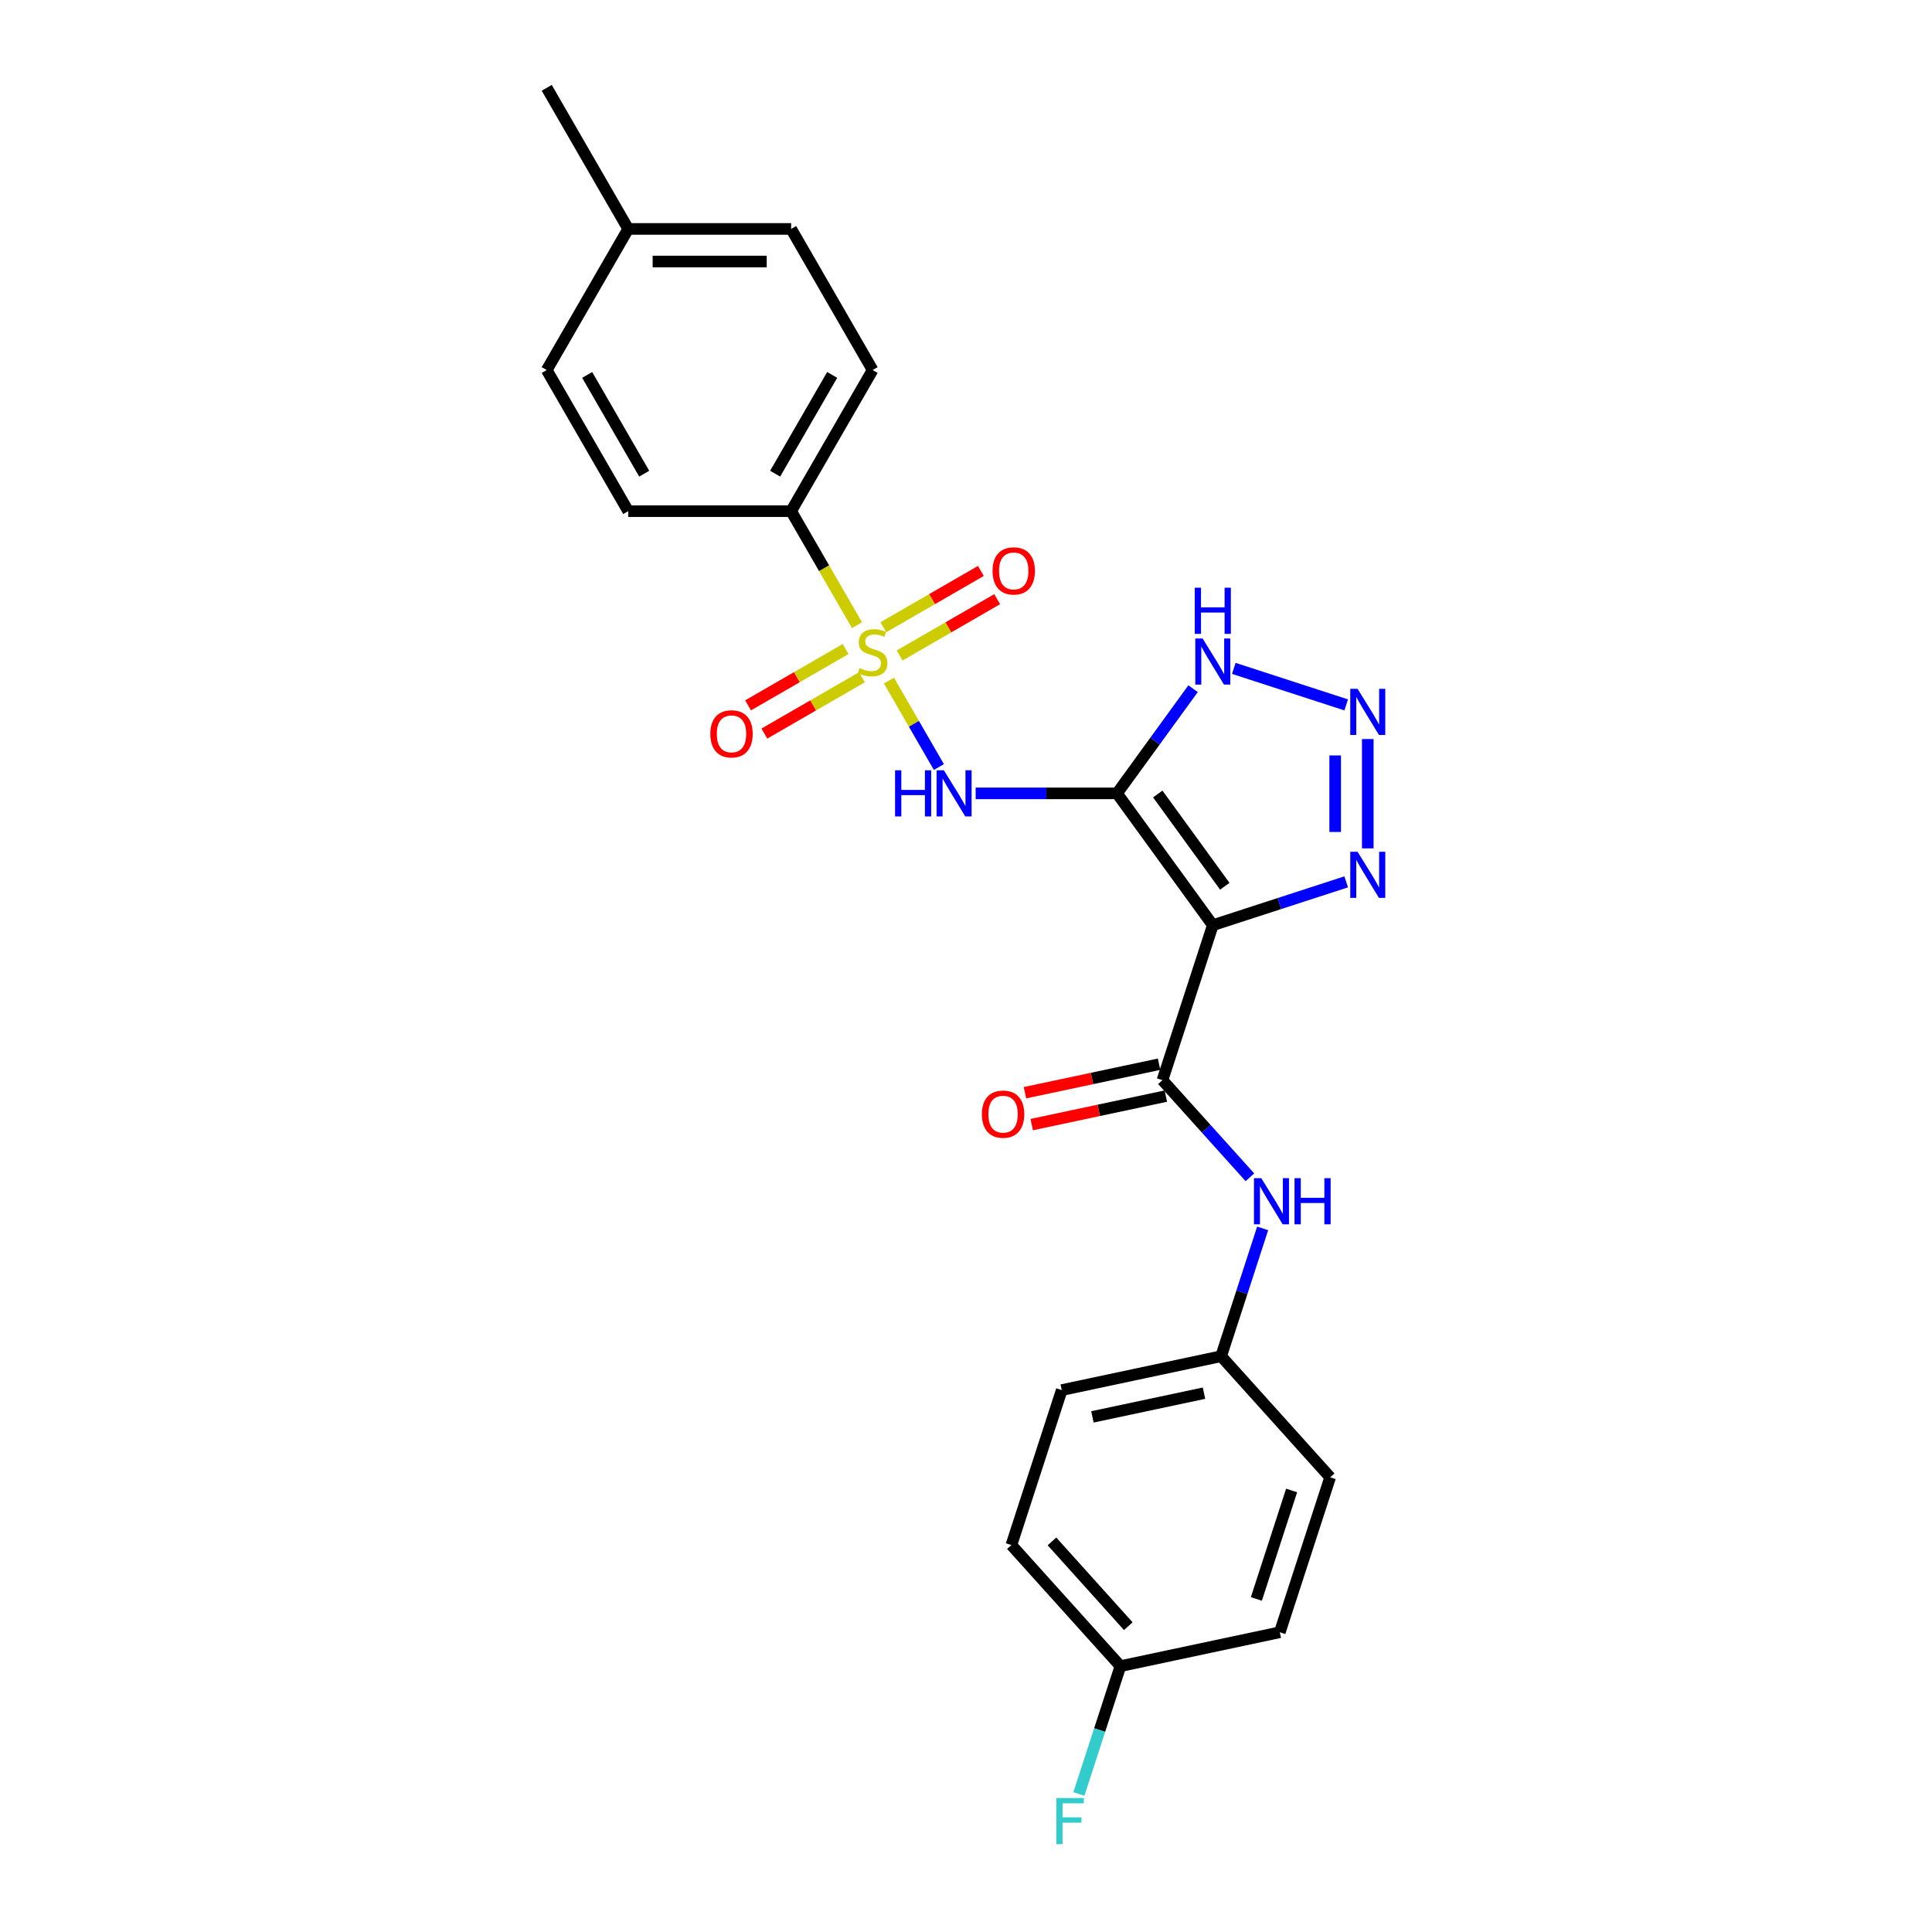 <?xml version='1.0' encoding='iso-8859-1'?>
<svg version='1.1' baseProfile='full'
              xmlns='http://www.w3.org/2000/svg'
                      xmlns:rdkit='http://www.rdkit.org/xml'
                      xmlns:xlink='http://www.w3.org/1999/xlink'
                  xml:space='preserve'
width='1000px' height='1000px' viewBox='0 0 1000 1000'>
<!-- END OF HEADER -->
<rect style='opacity:1.0;fill:#FFFFFF;stroke:none' width='1000' height='1000' x='0' y='0'> </rect>
<path class='bond-1' d='M 578.171,410.648 L 627.743,478.878' style='fill:none;fill-rule:evenodd;stroke:#000000;stroke-width:6px;stroke-linecap:butt;stroke-linejoin:miter;stroke-opacity:1' />
<path class='bond-1' d='M 599.253,410.968 L 633.954,458.729' style='fill:none;fill-rule:evenodd;stroke:#000000;stroke-width:6px;stroke-linecap:butt;stroke-linejoin:miter;stroke-opacity:1' />
<path class='bond-2' d='M 578.171,410.648 L 541.585,410.648' style='fill:none;fill-rule:evenodd;stroke:#000000;stroke-width:6px;stroke-linecap:butt;stroke-linejoin:miter;stroke-opacity:1' />
<path class='bond-2' d='M 541.585,410.648 L 504.999,410.648' style='fill:none;fill-rule:evenodd;stroke:#0000FF;stroke-width:6px;stroke-linecap:butt;stroke-linejoin:miter;stroke-opacity:1' />
<path class='bond-5' d='M 578.171,410.648 L 597.853,383.558' style='fill:none;fill-rule:evenodd;stroke:#000000;stroke-width:6px;stroke-linecap:butt;stroke-linejoin:miter;stroke-opacity:1' />
<path class='bond-5' d='M 597.853,383.558 L 617.535,356.468' style='fill:none;fill-rule:evenodd;stroke:#0000FF;stroke-width:6px;stroke-linecap:butt;stroke-linejoin:miter;stroke-opacity:1' />
<path class='bond-0' d='M 460.127,352.267 L 473.046,374.644' style='fill:none;fill-rule:evenodd;stroke:#CCCC00;stroke-width:6px;stroke-linecap:butt;stroke-linejoin:miter;stroke-opacity:1' />
<path class='bond-0' d='M 473.046,374.644 L 485.965,397.02' style='fill:none;fill-rule:evenodd;stroke:#0000FF;stroke-width:6px;stroke-linecap:butt;stroke-linejoin:miter;stroke-opacity:1' />
<path class='bond-8' d='M 443.572,323.592 L 426.534,294.081' style='fill:none;fill-rule:evenodd;stroke:#CCCC00;stroke-width:6px;stroke-linecap:butt;stroke-linejoin:miter;stroke-opacity:1' />
<path class='bond-8' d='M 426.534,294.081 L 409.495,264.57' style='fill:none;fill-rule:evenodd;stroke:#000000;stroke-width:6px;stroke-linecap:butt;stroke-linejoin:miter;stroke-opacity:1' />
<path class='bond-9' d='M 437.681,335.944 L 412.44,350.517' style='fill:none;fill-rule:evenodd;stroke:#CCCC00;stroke-width:6px;stroke-linecap:butt;stroke-linejoin:miter;stroke-opacity:1' />
<path class='bond-9' d='M 412.44,350.517 L 387.199,365.089' style='fill:none;fill-rule:evenodd;stroke:#FF0000;stroke-width:6px;stroke-linecap:butt;stroke-linejoin:miter;stroke-opacity:1' />
<path class='bond-9' d='M 446.115,350.551 L 420.874,365.124' style='fill:none;fill-rule:evenodd;stroke:#CCCC00;stroke-width:6px;stroke-linecap:butt;stroke-linejoin:miter;stroke-opacity:1' />
<path class='bond-9' d='M 420.874,365.124 L 395.633,379.697' style='fill:none;fill-rule:evenodd;stroke:#FF0000;stroke-width:6px;stroke-linecap:butt;stroke-linejoin:miter;stroke-opacity:1' />
<path class='bond-10' d='M 465.647,339.274 L 490.888,324.701' style='fill:none;fill-rule:evenodd;stroke:#CCCC00;stroke-width:6px;stroke-linecap:butt;stroke-linejoin:miter;stroke-opacity:1' />
<path class='bond-10' d='M 490.888,324.701 L 516.129,310.129' style='fill:none;fill-rule:evenodd;stroke:#FF0000;stroke-width:6px;stroke-linecap:butt;stroke-linejoin:miter;stroke-opacity:1' />
<path class='bond-10' d='M 457.214,324.667 L 482.455,310.094' style='fill:none;fill-rule:evenodd;stroke:#CCCC00;stroke-width:6px;stroke-linecap:butt;stroke-linejoin:miter;stroke-opacity:1' />
<path class='bond-10' d='M 482.455,310.094 L 507.696,295.521' style='fill:none;fill-rule:evenodd;stroke:#FF0000;stroke-width:6px;stroke-linecap:butt;stroke-linejoin:miter;stroke-opacity:1' />
<path class='bond-4' d='M 627.743,478.878 L 601.682,559.088' style='fill:none;fill-rule:evenodd;stroke:#000000;stroke-width:6px;stroke-linecap:butt;stroke-linejoin:miter;stroke-opacity:1' />
<path class='bond-6' d='M 627.743,478.878 L 662.265,467.661' style='fill:none;fill-rule:evenodd;stroke:#000000;stroke-width:6px;stroke-linecap:butt;stroke-linejoin:miter;stroke-opacity:1' />
<path class='bond-6' d='M 662.265,467.661 L 696.787,456.445' style='fill:none;fill-rule:evenodd;stroke:#0000FF;stroke-width:6px;stroke-linecap:butt;stroke-linejoin:miter;stroke-opacity:1' />
<path class='bond-3' d='M 696.787,364.851 L 638.616,345.95' style='fill:none;fill-rule:evenodd;stroke:#0000FF;stroke-width:6px;stroke-linecap:butt;stroke-linejoin:miter;stroke-opacity:1' />
<path class='bond-25' d='M 707.953,382.529 L 707.953,439.117' style='fill:none;fill-rule:evenodd;stroke:#0000FF;stroke-width:6px;stroke-linecap:butt;stroke-linejoin:miter;stroke-opacity:1' />
<path class='bond-25' d='M 691.086,391.018 L 691.086,430.629' style='fill:none;fill-rule:evenodd;stroke:#0000FF;stroke-width:6px;stroke-linecap:butt;stroke-linejoin:miter;stroke-opacity:1' />
<path class='bond-7' d='M 601.682,559.088 L 624.315,584.225' style='fill:none;fill-rule:evenodd;stroke:#000000;stroke-width:6px;stroke-linecap:butt;stroke-linejoin:miter;stroke-opacity:1' />
<path class='bond-7' d='M 624.315,584.225 L 646.948,609.362' style='fill:none;fill-rule:evenodd;stroke:#0000FF;stroke-width:6px;stroke-linecap:butt;stroke-linejoin:miter;stroke-opacity:1' />
<path class='bond-11' d='M 599.928,550.839 L 565.217,558.217' style='fill:none;fill-rule:evenodd;stroke:#000000;stroke-width:6px;stroke-linecap:butt;stroke-linejoin:miter;stroke-opacity:1' />
<path class='bond-11' d='M 565.217,558.217 L 530.506,565.595' style='fill:none;fill-rule:evenodd;stroke:#FF0000;stroke-width:6px;stroke-linecap:butt;stroke-linejoin:miter;stroke-opacity:1' />
<path class='bond-11' d='M 603.435,567.338 L 568.724,574.716' style='fill:none;fill-rule:evenodd;stroke:#000000;stroke-width:6px;stroke-linecap:butt;stroke-linejoin:miter;stroke-opacity:1' />
<path class='bond-11' d='M 568.724,574.716 L 534.013,582.094' style='fill:none;fill-rule:evenodd;stroke:#FF0000;stroke-width:6px;stroke-linecap:butt;stroke-linejoin:miter;stroke-opacity:1' />
<path class='bond-14' d='M 653.549,635.814 L 642.801,668.894' style='fill:none;fill-rule:evenodd;stroke:#0000FF;stroke-width:6px;stroke-linecap:butt;stroke-linejoin:miter;stroke-opacity:1' />
<path class='bond-14' d='M 642.801,668.894 L 632.053,701.973' style='fill:none;fill-rule:evenodd;stroke:#000000;stroke-width:6px;stroke-linecap:butt;stroke-linejoin:miter;stroke-opacity:1' />
<path class='bond-12' d='M 409.495,264.57 L 451.664,191.532' style='fill:none;fill-rule:evenodd;stroke:#000000;stroke-width:6px;stroke-linecap:butt;stroke-linejoin:miter;stroke-opacity:1' />
<path class='bond-12' d='M 401.213,245.181 L 430.731,194.054' style='fill:none;fill-rule:evenodd;stroke:#000000;stroke-width:6px;stroke-linecap:butt;stroke-linejoin:miter;stroke-opacity:1' />
<path class='bond-13' d='M 409.495,264.57 L 325.158,264.57' style='fill:none;fill-rule:evenodd;stroke:#000000;stroke-width:6px;stroke-linecap:butt;stroke-linejoin:miter;stroke-opacity:1' />
<path class='bond-17' d='M 451.664,191.532 L 409.495,118.493' style='fill:none;fill-rule:evenodd;stroke:#000000;stroke-width:6px;stroke-linecap:butt;stroke-linejoin:miter;stroke-opacity:1' />
<path class='bond-16' d='M 325.158,264.57 L 282.989,191.532' style='fill:none;fill-rule:evenodd;stroke:#000000;stroke-width:6px;stroke-linecap:butt;stroke-linejoin:miter;stroke-opacity:1' />
<path class='bond-16' d='M 333.44,245.181 L 303.922,194.054' style='fill:none;fill-rule:evenodd;stroke:#000000;stroke-width:6px;stroke-linecap:butt;stroke-linejoin:miter;stroke-opacity:1' />
<path class='bond-20' d='M 632.053,701.973 L 688.486,764.649' style='fill:none;fill-rule:evenodd;stroke:#000000;stroke-width:6px;stroke-linecap:butt;stroke-linejoin:miter;stroke-opacity:1' />
<path class='bond-21' d='M 632.053,701.973 L 549.558,719.508' style='fill:none;fill-rule:evenodd;stroke:#000000;stroke-width:6px;stroke-linecap:butt;stroke-linejoin:miter;stroke-opacity:1' />
<path class='bond-21' d='M 623.185,721.103 L 565.439,733.377' style='fill:none;fill-rule:evenodd;stroke:#000000;stroke-width:6px;stroke-linecap:butt;stroke-linejoin:miter;stroke-opacity:1' />
<path class='bond-15' d='M 579.929,862.393 L 523.496,799.718' style='fill:none;fill-rule:evenodd;stroke:#000000;stroke-width:6px;stroke-linecap:butt;stroke-linejoin:miter;stroke-opacity:1' />
<path class='bond-15' d='M 583.999,841.705 L 544.496,797.833' style='fill:none;fill-rule:evenodd;stroke:#000000;stroke-width:6px;stroke-linecap:butt;stroke-linejoin:miter;stroke-opacity:1' />
<path class='bond-19' d='M 579.929,862.393 L 569.181,895.473' style='fill:none;fill-rule:evenodd;stroke:#000000;stroke-width:6px;stroke-linecap:butt;stroke-linejoin:miter;stroke-opacity:1' />
<path class='bond-19' d='M 569.181,895.473 L 558.433,928.553' style='fill:none;fill-rule:evenodd;stroke:#33CCCC;stroke-width:6px;stroke-linecap:butt;stroke-linejoin:miter;stroke-opacity:1' />
<path class='bond-27' d='M 579.929,862.393 L 662.424,844.858' style='fill:none;fill-rule:evenodd;stroke:#000000;stroke-width:6px;stroke-linecap:butt;stroke-linejoin:miter;stroke-opacity:1' />
<path class='bond-18' d='M 282.989,191.532 L 325.158,118.493' style='fill:none;fill-rule:evenodd;stroke:#000000;stroke-width:6px;stroke-linecap:butt;stroke-linejoin:miter;stroke-opacity:1' />
<path class='bond-26' d='M 409.495,118.493 L 325.158,118.493' style='fill:none;fill-rule:evenodd;stroke:#000000;stroke-width:6px;stroke-linecap:butt;stroke-linejoin:miter;stroke-opacity:1' />
<path class='bond-26' d='M 396.845,135.361 L 337.808,135.361' style='fill:none;fill-rule:evenodd;stroke:#000000;stroke-width:6px;stroke-linecap:butt;stroke-linejoin:miter;stroke-opacity:1' />
<path class='bond-24' d='M 325.158,118.493 L 282.989,45.455' style='fill:none;fill-rule:evenodd;stroke:#000000;stroke-width:6px;stroke-linecap:butt;stroke-linejoin:miter;stroke-opacity:1' />
<path class='bond-23' d='M 688.486,764.649 L 662.424,844.858' style='fill:none;fill-rule:evenodd;stroke:#000000;stroke-width:6px;stroke-linecap:butt;stroke-linejoin:miter;stroke-opacity:1' />
<path class='bond-23' d='M 668.534,771.468 L 650.291,827.615' style='fill:none;fill-rule:evenodd;stroke:#000000;stroke-width:6px;stroke-linecap:butt;stroke-linejoin:miter;stroke-opacity:1' />
<path class='bond-22' d='M 549.558,719.508 L 523.496,799.718' style='fill:none;fill-rule:evenodd;stroke:#000000;stroke-width:6px;stroke-linecap:butt;stroke-linejoin:miter;stroke-opacity:1' />
<path  class='atom-1' d='M 444.917 345.807
Q 445.187 345.908, 446.3 346.38
Q 447.414 346.852, 448.628 347.156
Q 449.876 347.426, 451.091 347.426
Q 453.351 347.426, 454.667 346.346
Q 455.982 345.233, 455.982 343.31
Q 455.982 341.995, 455.308 341.185
Q 454.667 340.375, 453.655 339.937
Q 452.643 339.498, 450.956 338.992
Q 448.831 338.351, 447.549 337.744
Q 446.3 337.137, 445.39 335.855
Q 444.512 334.573, 444.512 332.414
Q 444.512 329.411, 446.537 327.556
Q 448.594 325.701, 452.643 325.701
Q 455.409 325.701, 458.546 327.016
L 457.77 329.614
Q 454.903 328.433, 452.744 328.433
Q 450.416 328.433, 449.134 329.411
Q 447.852 330.356, 447.886 332.009
Q 447.886 333.291, 448.527 334.067
Q 449.202 334.843, 450.146 335.281
Q 451.125 335.72, 452.744 336.226
Q 454.903 336.901, 456.185 337.575
Q 457.467 338.25, 458.378 339.633
Q 459.322 340.983, 459.322 343.31
Q 459.322 346.616, 457.096 348.404
Q 454.903 350.158, 451.226 350.158
Q 449.1 350.158, 447.481 349.686
Q 445.896 349.248, 444.006 348.472
L 444.917 345.807
' fill='#CCCC00'/>
<path  class='atom-3' d='M 463.286 398.705
L 466.525 398.705
L 466.525 408.86
L 478.737 408.86
L 478.737 398.705
L 481.975 398.705
L 481.975 422.59
L 478.737 422.59
L 478.737 411.559
L 466.525 411.559
L 466.525 422.59
L 463.286 422.59
L 463.286 398.705
' fill='#0000FF'/>
<path  class='atom-3' d='M 488.554 398.705
L 496.38 411.356
Q 497.156 412.604, 498.404 414.865
Q 499.652 417.125, 499.72 417.26
L 499.72 398.705
L 502.891 398.705
L 502.891 422.59
L 499.619 422.59
L 491.219 408.758
Q 490.24 407.139, 489.195 405.284
Q 488.183 403.428, 487.879 402.855
L 487.879 422.59
L 484.775 422.59
L 484.775 398.705
L 488.554 398.705
' fill='#0000FF'/>
<path  class='atom-4' d='M 702.674 356.537
L 710.5 369.187
Q 711.276 370.435, 712.524 372.696
Q 713.773 374.956, 713.84 375.091
L 713.84 356.537
L 717.011 356.537
L 717.011 380.421
L 713.739 380.421
L 705.339 366.59
Q 704.361 364.97, 703.315 363.115
Q 702.303 361.259, 701.999 360.686
L 701.999 380.421
L 698.895 380.421
L 698.895 356.537
L 702.674 356.537
' fill='#0000FF'/>
<path  class='atom-6' d='M 622.464 330.475
L 630.29 343.125
Q 631.066 344.374, 632.314 346.634
Q 633.563 348.894, 633.63 349.029
L 633.63 330.475
L 636.801 330.475
L 636.801 354.359
L 633.529 354.359
L 625.129 340.528
Q 624.151 338.909, 623.105 337.053
Q 622.093 335.198, 621.789 334.624
L 621.789 354.359
L 618.685 354.359
L 618.685 330.475
L 622.464 330.475
' fill='#0000FF'/>
<path  class='atom-6' d='M 618.399 304.202
L 621.637 304.202
L 621.637 314.356
L 633.849 314.356
L 633.849 304.202
L 637.088 304.202
L 637.088 328.086
L 633.849 328.086
L 633.849 317.055
L 621.637 317.055
L 621.637 328.086
L 618.399 328.086
L 618.399 304.202
' fill='#0000FF'/>
<path  class='atom-7' d='M 702.674 440.874
L 710.5 453.525
Q 711.276 454.773, 712.524 457.033
Q 713.773 459.294, 713.84 459.429
L 713.84 440.874
L 717.011 440.874
L 717.011 464.759
L 713.739 464.759
L 705.339 450.927
Q 704.361 449.308, 703.315 447.453
Q 702.303 445.597, 701.999 445.024
L 701.999 464.759
L 698.895 464.759
L 698.895 440.874
L 702.674 440.874
' fill='#0000FF'/>
<path  class='atom-8' d='M 652.835 609.821
L 660.662 622.472
Q 661.437 623.72, 662.686 625.98
Q 663.934 628.241, 664.001 628.375
L 664.001 609.821
L 667.172 609.821
L 667.172 633.706
L 663.9 633.706
L 655.5 619.874
Q 654.522 618.255, 653.476 616.4
Q 652.464 614.544, 652.16 613.971
L 652.16 633.706
L 649.057 633.706
L 649.057 609.821
L 652.835 609.821
' fill='#0000FF'/>
<path  class='atom-8' d='M 670.04 609.821
L 673.278 609.821
L 673.278 619.975
L 685.491 619.975
L 685.491 609.821
L 688.729 609.821
L 688.729 633.706
L 685.491 633.706
L 685.491 622.674
L 673.278 622.674
L 673.278 633.706
L 670.04 633.706
L 670.04 609.821
' fill='#0000FF'/>
<path  class='atom-10' d='M 367.662 379.845
Q 367.662 374.11, 370.496 370.906
Q 373.329 367.701, 378.626 367.701
Q 383.922 367.701, 386.756 370.906
Q 389.59 374.11, 389.59 379.845
Q 389.59 385.648, 386.722 388.954
Q 383.855 392.226, 378.626 392.226
Q 373.363 392.226, 370.496 388.954
Q 367.662 385.682, 367.662 379.845
M 378.626 389.527
Q 382.269 389.527, 384.226 387.098
Q 386.216 384.636, 386.216 379.845
Q 386.216 375.156, 384.226 372.795
Q 382.269 370.4, 378.626 370.4
Q 374.982 370.4, 372.992 372.761
Q 371.035 375.122, 371.035 379.845
Q 371.035 384.669, 372.992 387.098
Q 374.982 389.527, 378.626 389.527
' fill='#FF0000'/>
<path  class='atom-11' d='M 513.739 295.508
Q 513.739 289.773, 516.573 286.568
Q 519.406 283.363, 524.703 283.363
Q 529.999 283.363, 532.833 286.568
Q 535.667 289.773, 535.667 295.508
Q 535.667 301.31, 532.799 304.616
Q 529.932 307.888, 524.703 307.888
Q 519.44 307.888, 516.573 304.616
Q 513.739 301.344, 513.739 295.508
M 524.703 305.19
Q 528.346 305.19, 530.303 302.761
Q 532.293 300.298, 532.293 295.508
Q 532.293 290.818, 530.303 288.457
Q 528.346 286.062, 524.703 286.062
Q 521.06 286.062, 519.069 288.423
Q 517.113 290.785, 517.113 295.508
Q 517.113 300.332, 519.069 302.761
Q 521.06 305.19, 524.703 305.19
' fill='#FF0000'/>
<path  class='atom-12' d='M 508.223 576.691
Q 508.223 570.956, 511.057 567.751
Q 513.89 564.546, 519.187 564.546
Q 524.483 564.546, 527.317 567.751
Q 530.151 570.956, 530.151 576.691
Q 530.151 582.493, 527.283 585.799
Q 524.416 589.071, 519.187 589.071
Q 513.924 589.071, 511.057 585.799
Q 508.223 582.527, 508.223 576.691
M 519.187 586.373
Q 522.83 586.373, 524.787 583.944
Q 526.777 581.481, 526.777 576.691
Q 526.777 572.001, 524.787 569.64
Q 522.83 567.245, 519.187 567.245
Q 515.543 567.245, 513.553 569.606
Q 511.596 571.968, 511.596 576.691
Q 511.596 581.515, 513.553 583.944
Q 515.543 586.373, 519.187 586.373
' fill='#FF0000'/>
<path  class='atom-20' d='M 546.766 930.661
L 560.969 930.661
L 560.969 933.394
L 549.971 933.394
L 549.971 940.647
L 559.754 940.647
L 559.754 943.413
L 549.971 943.413
L 549.971 954.545
L 546.766 954.545
L 546.766 930.661
' fill='#33CCCC'/>
</svg>
